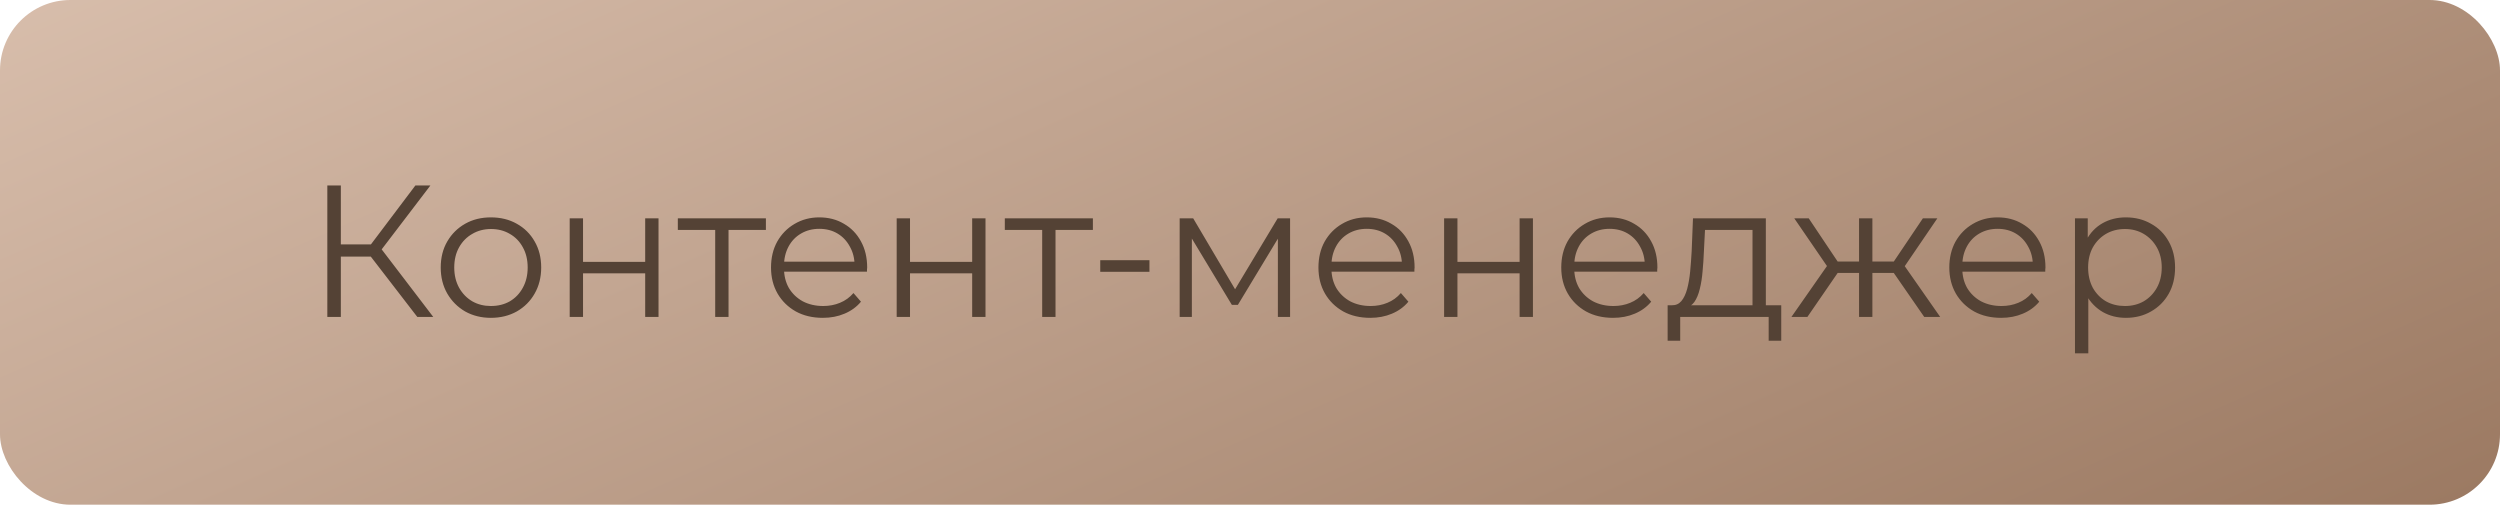 <?xml version="1.0" encoding="UTF-8"?> <svg xmlns="http://www.w3.org/2000/svg" width="213" height="43" viewBox="0 0 213 43" fill="none"><rect width="213" height="43" rx="6" fill="url(#paint0_linear_884_16)"></rect><path d="M35.552 27L31.248 21.416L32.208 20.84L36.912 27H35.552ZM27.888 27V15.8H29.04V27H27.888ZM28.688 21.864V20.824H32.192V21.864H28.688ZM32.304 21.528L31.216 21.336L35.392 15.8H36.672L32.304 21.528ZM41.822 27.08C41.011 27.08 40.281 26.899 39.63 26.536C38.99 26.163 38.483 25.656 38.11 25.016C37.737 24.365 37.55 23.624 37.55 22.792C37.55 21.949 37.737 21.208 38.11 20.568C38.483 19.928 38.99 19.427 39.63 19.064C40.27 18.701 41.001 18.52 41.822 18.52C42.654 18.52 43.39 18.701 44.03 19.064C44.681 19.427 45.187 19.928 45.55 20.568C45.923 21.208 46.11 21.949 46.11 22.792C46.11 23.624 45.923 24.365 45.55 25.016C45.187 25.656 44.681 26.163 44.03 26.536C43.379 26.899 42.643 27.08 41.822 27.08ZM41.822 26.072C42.43 26.072 42.969 25.939 43.438 25.672C43.907 25.395 44.275 25.011 44.542 24.52C44.819 24.019 44.958 23.443 44.958 22.792C44.958 22.131 44.819 21.555 44.542 21.064C44.275 20.573 43.907 20.195 43.438 19.928C42.969 19.651 42.435 19.512 41.838 19.512C41.241 19.512 40.707 19.651 40.238 19.928C39.769 20.195 39.395 20.573 39.118 21.064C38.841 21.555 38.702 22.131 38.702 22.792C38.702 23.443 38.841 24.019 39.118 24.52C39.395 25.011 39.769 25.395 40.238 25.672C40.707 25.939 41.235 26.072 41.822 26.072ZM48.538 27V18.6H49.674V22.312H54.97V18.6H56.106V27H54.97V23.288H49.674V27H48.538ZM60.935 27V19.288L61.223 19.592H57.751V18.6H65.255V19.592H61.783L62.071 19.288V27H60.935ZM70.107 27.08C69.232 27.08 68.464 26.899 67.803 26.536C67.141 26.163 66.624 25.656 66.251 25.016C65.877 24.365 65.691 23.624 65.691 22.792C65.691 21.96 65.867 21.224 66.219 20.584C66.581 19.944 67.072 19.443 67.691 19.08C68.32 18.707 69.024 18.52 69.803 18.52C70.592 18.52 71.291 18.701 71.899 19.064C72.517 19.416 73.003 19.917 73.355 20.568C73.707 21.208 73.883 21.949 73.883 22.792C73.883 22.845 73.877 22.904 73.867 22.968C73.867 23.021 73.867 23.08 73.867 23.144H66.555V22.296H73.259L72.811 22.632C72.811 22.024 72.677 21.485 72.411 21.016C72.155 20.536 71.803 20.163 71.355 19.896C70.907 19.629 70.389 19.496 69.803 19.496C69.227 19.496 68.709 19.629 68.251 19.896C67.792 20.163 67.435 20.536 67.179 21.016C66.923 21.496 66.795 22.045 66.795 22.664V22.84C66.795 23.48 66.933 24.045 67.211 24.536C67.499 25.016 67.893 25.395 68.395 25.672C68.907 25.939 69.488 26.072 70.139 26.072C70.651 26.072 71.125 25.981 71.563 25.8C72.011 25.619 72.395 25.341 72.715 24.968L73.355 25.704C72.981 26.152 72.512 26.493 71.947 26.728C71.392 26.963 70.779 27.08 70.107 27.08ZM76.397 27V18.6H77.533V22.312H82.829V18.6H83.965V27H82.829V23.288H77.533V27H76.397ZM88.794 27V19.288L89.082 19.592H85.61V18.6H93.114V19.592H89.642L89.93 19.288V27H88.794ZM93.741 23.16V22.168H97.933V23.16H93.741ZM100.507 27V18.6H101.659L105.467 25.048H104.987L108.859 18.6H109.915V27H108.875V19.896L109.083 19.992L105.467 25.976H104.955L101.307 19.928L101.547 19.88V27H100.507ZM116.747 27.08C115.873 27.08 115.105 26.899 114.443 26.536C113.782 26.163 113.265 25.656 112.891 25.016C112.518 24.365 112.331 23.624 112.331 22.792C112.331 21.96 112.507 21.224 112.859 20.584C113.222 19.944 113.713 19.443 114.331 19.08C114.961 18.707 115.665 18.52 116.443 18.52C117.233 18.52 117.931 18.701 118.539 19.064C119.158 19.416 119.643 19.917 119.995 20.568C120.347 21.208 120.523 21.949 120.523 22.792C120.523 22.845 120.518 22.904 120.507 22.968C120.507 23.021 120.507 23.08 120.507 23.144H113.195V22.296H119.899L119.451 22.632C119.451 22.024 119.318 21.485 119.051 21.016C118.795 20.536 118.443 20.163 117.995 19.896C117.547 19.629 117.03 19.496 116.443 19.496C115.867 19.496 115.35 19.629 114.891 19.896C114.433 20.163 114.075 20.536 113.819 21.016C113.563 21.496 113.435 22.045 113.435 22.664V22.84C113.435 23.48 113.574 24.045 113.851 24.536C114.139 25.016 114.534 25.395 115.035 25.672C115.547 25.939 116.129 26.072 116.779 26.072C117.291 26.072 117.766 25.981 118.203 25.8C118.651 25.619 119.035 25.341 119.355 24.968L119.995 25.704C119.622 26.152 119.153 26.493 118.587 26.728C118.033 26.963 117.419 27.08 116.747 27.08ZM123.038 27V18.6H124.174V22.312H129.47V18.6H130.606V27H129.47V23.288H124.174V27H123.038ZM137.435 27.08C136.56 27.08 135.792 26.899 135.131 26.536C134.469 26.163 133.952 25.656 133.579 25.016C133.205 24.365 133.019 23.624 133.019 22.792C133.019 21.96 133.195 21.224 133.547 20.584C133.909 19.944 134.4 19.443 135.019 19.08C135.648 18.707 136.352 18.52 137.131 18.52C137.92 18.52 138.619 18.701 139.227 19.064C139.845 19.416 140.331 19.917 140.683 20.568C141.035 21.208 141.211 21.949 141.211 22.792C141.211 22.845 141.205 22.904 141.195 22.968C141.195 23.021 141.195 23.08 141.195 23.144H133.883V22.296H140.587L140.139 22.632C140.139 22.024 140.005 21.485 139.739 21.016C139.483 20.536 139.131 20.163 138.683 19.896C138.235 19.629 137.717 19.496 137.131 19.496C136.555 19.496 136.037 19.629 135.579 19.896C135.12 20.163 134.763 20.536 134.507 21.016C134.251 21.496 134.123 22.045 134.123 22.664V22.84C134.123 23.48 134.261 24.045 134.539 24.536C134.827 25.016 135.221 25.395 135.723 25.672C136.235 25.939 136.816 26.072 137.467 26.072C137.979 26.072 138.453 25.981 138.891 25.8C139.339 25.619 139.723 25.341 140.043 24.968L140.683 25.704C140.309 26.152 139.84 26.493 139.275 26.728C138.72 26.963 138.107 27.08 137.435 27.08ZM149.314 26.456V19.592H145.266L145.17 21.464C145.148 22.029 145.111 22.584 145.058 23.128C145.015 23.672 144.935 24.173 144.818 24.632C144.711 25.08 144.556 25.448 144.354 25.736C144.151 26.013 143.89 26.173 143.57 26.216L142.434 26.008C142.764 26.019 143.036 25.901 143.25 25.656C143.463 25.4 143.628 25.053 143.746 24.616C143.863 24.179 143.948 23.683 144.002 23.128C144.055 22.563 144.098 21.987 144.13 21.4L144.242 18.6H150.45V26.456H149.314ZM142.082 29.032V26.008H151.762V29.032H150.69V27H143.154V29.032H142.082ZM163.943 27L161.063 22.84L162.007 22.28L165.303 27H163.943ZM159.175 23.256V22.28H161.831V23.256H159.175ZM162.119 22.92L161.031 22.76L163.831 18.6H165.063L162.119 22.92ZM153.991 27H152.631L155.927 22.28L156.855 22.84L153.991 27ZM159.527 27H158.391V18.6H159.527V27ZM158.743 23.256H156.103V22.28H158.743V23.256ZM155.831 22.92L152.871 18.6H154.103L156.887 22.76L155.831 22.92ZM170.497 27.08C169.623 27.08 168.855 26.899 168.193 26.536C167.532 26.163 167.015 25.656 166.641 25.016C166.268 24.365 166.081 23.624 166.081 22.792C166.081 21.96 166.257 21.224 166.609 20.584C166.972 19.944 167.463 19.443 168.081 19.08C168.711 18.707 169.415 18.52 170.193 18.52C170.983 18.52 171.681 18.701 172.289 19.064C172.908 19.416 173.393 19.917 173.745 20.568C174.097 21.208 174.273 21.949 174.273 22.792C174.273 22.845 174.268 22.904 174.257 22.968C174.257 23.021 174.257 23.08 174.257 23.144H166.945V22.296H173.649L173.201 22.632C173.201 22.024 173.068 21.485 172.801 21.016C172.545 20.536 172.193 20.163 171.745 19.896C171.297 19.629 170.78 19.496 170.193 19.496C169.617 19.496 169.1 19.629 168.641 19.896C168.183 20.163 167.825 20.536 167.569 21.016C167.313 21.496 167.185 22.045 167.185 22.664V22.84C167.185 23.48 167.324 24.045 167.601 24.536C167.889 25.016 168.284 25.395 168.785 25.672C169.297 25.939 169.879 26.072 170.529 26.072C171.041 26.072 171.516 25.981 171.953 25.8C172.401 25.619 172.785 25.341 173.105 24.968L173.745 25.704C173.372 26.152 172.903 26.493 172.337 26.728C171.783 26.963 171.169 27.08 170.497 27.08ZM181.124 27.08C180.399 27.08 179.743 26.915 179.156 26.584C178.569 26.243 178.1 25.757 177.748 25.128C177.407 24.488 177.236 23.709 177.236 22.792C177.236 21.875 177.407 21.101 177.748 20.472C178.089 19.832 178.553 19.347 179.14 19.016C179.727 18.685 180.388 18.52 181.124 18.52C181.924 18.52 182.639 18.701 183.268 19.064C183.908 19.416 184.409 19.917 184.772 20.568C185.135 21.208 185.316 21.949 185.316 22.792C185.316 23.645 185.135 24.392 184.772 25.032C184.409 25.672 183.908 26.173 183.268 26.536C182.639 26.899 181.924 27.08 181.124 27.08ZM176.788 30.104V18.6H177.876V21.128L177.764 22.808L177.924 24.504V30.104H176.788ZM181.044 26.072C181.641 26.072 182.175 25.939 182.644 25.672C183.113 25.395 183.487 25.011 183.764 24.52C184.041 24.019 184.18 23.443 184.18 22.792C184.18 22.141 184.041 21.571 183.764 21.08C183.487 20.589 183.113 20.205 182.644 19.928C182.175 19.651 181.641 19.512 181.044 19.512C180.447 19.512 179.908 19.651 179.428 19.928C178.959 20.205 178.585 20.589 178.308 21.08C178.041 21.571 177.908 22.141 177.908 22.792C177.908 23.443 178.041 24.019 178.308 24.52C178.585 25.011 178.959 25.395 179.428 25.672C179.908 25.939 180.447 26.072 181.044 26.072Z" fill="#544235"></path><defs><linearGradient id="paint0_linear_884_16" x1="-1.776" y1="-2.229" x2="56.298" y2="128.777" gradientUnits="userSpaceOnUse"><stop stop-color="#D9BFAD"></stop><stop offset="1" stop-color="#947159"></stop></linearGradient></defs></svg> 